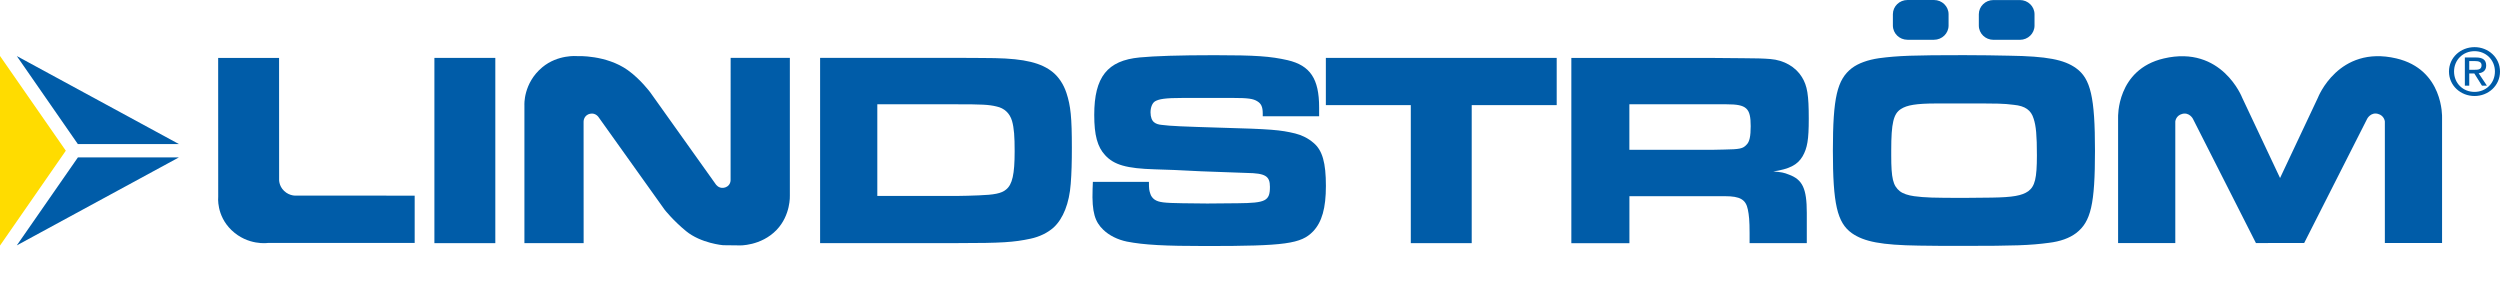 <svg version="1.1" id="Capa_1" xmlns="http://www.w3.org/2000/svg" xmlns:xlink="http://www.w3.org/1999/xlink" x="0px" y="0px"
	 viewBox="0 0 546.27 63.69" style="enable-background:new 0 0 546.27 63.69;" xml:space="preserve">
<style type="text/css">
	.st0{fill:#575756;}
	.st1{font-family:'Helvetica-Bold';}
	.st2{font-size:14.667px;}
	.st3{fill:#005CA8;}
	.st4{fill:#FFDC00;}
</style>
<rect x="94.92" y="12.65" class="st3" width="13.31" height="40.48"/>
<path class="st3" d="M169.71,50.22c3.09-3.24,2.88-7.48,2.88-7.48V12.65h-12.94l-0.01,26.7c0,0,0.05,1.43-1.51,1.68
	c-1.12,0.18-1.72-0.75-1.72-0.75l-14.32-20.09c0,0-2.11-2.85-4.87-4.83c-4.77-3.42-11.13-3.1-11.13-3.1s-4.19-0.39-7.58,2.43
	c-4.21,3.5-3.92,8.27-3.92,8.27v30.16h12.94l-0.01-26.5c0,0-0.06-1.42,1.41-1.76c1.25-0.28,1.9,0.79,1.9,0.79l14.41,20.19
	c0,0,1.85,2.35,4.67,4.66c3.26,2.67,8.08,3.08,8.08,3.08l3.53,0.04C161.5,53.64,166.29,53.8,169.71,50.22"/>
<path class="st3" d="M221.71,33.04c0,5.04-0.5,7.28-1.88,8.38c-1,0.85-2.63,1.15-6,1.27c-1.75,0.06-3.25,0.12-4.44,0.12H191.7V22.79
	h17.56c5.13,0,6.81,0.06,8.5,0.48c1.69,0.36,2.88,1.46,3.38,3.16C221.58,28,221.71,29.82,221.71,33.04 M234.21,32.31
	c0-6.67-0.25-9.16-1.19-12.02c-0.62-1.88-1.69-3.46-2.94-4.49c-2.5-2.06-6.19-2.97-12.69-3.1c-1.19,0-3.88-0.06-8.13-0.06H179.2
	v40.48h30.07c9.63,0,12.25-0.18,15.94-0.97c1.94-0.42,3.69-1.27,5-2.43c2.12-1.94,3.44-5.34,3.75-9.53
	C234.15,37.9,234.21,35.29,234.21,32.31"/>
<path class="st3" d="M289.72,40.63c0-5.04-0.75-7.77-2.69-9.4c-1.19-1.03-2.56-1.7-4-2.06c-3.25-0.79-5.31-0.97-16.38-1.27
	c-8-0.24-11-0.36-12.81-0.61c-0.69-0.06-1.25-0.24-1.63-0.55c-0.5-0.36-0.81-1.15-0.81-2.18c0-1.09,0.38-2.06,1-2.43
	c0.88-0.49,2.12-0.73,6.13-0.73h4.38h0.75h5.69c3.44,0,4.5,0.18,5.38,0.73c0.81,0.49,1.19,1.15,1.19,2.67v0.61h12.32v-1.94
	c0-6.25-1.94-9.16-6.88-10.32c-3.75-0.85-6.94-1.09-15.94-1.09c-7.81,0-13.07,0.18-16.38,0.49c-7.06,0.67-9.94,4.25-9.94,12.56
	c0,4.43,0.69,6.98,2.38,8.8c1.94,2.12,4.69,2.91,10.88,3.09c2.25,0.06,5.63,0.18,10.13,0.43c4.44,0.18,7.75,0.3,9.94,0.36
	c4.06,0.06,5.06,0.67,5.06,3.04c0,3.09-0.94,3.52-7,3.58l-6.69,0.06l-5.38-0.06c-4.06-0.06-5.19-0.18-6.12-0.79
	c-0.44-0.3-0.81-0.79-0.94-1.27c-0.25-0.79-0.31-0.91-0.31-2.61H238.8l-0.06,1.58c-0.19,5.16,0.56,7.16,2.31,8.86
	c1.31,1.27,3.13,2.18,5.19,2.61c3.75,0.73,8.25,0.97,17.31,0.97c17.31,0,20.75-0.48,23.38-3.21
	C288.85,48.52,289.72,45.48,289.72,40.63"/>
<polygon class="st3" points="340.15,22.97 340.15,12.65 289.71,12.65 289.71,22.97 308.27,22.97 308.27,53.13 321.58,53.13
	321.58,22.97 "/>
<path class="st3" d="M382.54,27.58c0,2.18-0.25,3.4-0.88,4.01c-0.81,0.91-1.5,1.03-4.94,1.09l-2.81,0.06h-17.88v-9.95h17.81h3.44
	C381.67,22.79,382.54,23.63,382.54,27.58 M395.23,26c0-5.28-0.31-7.22-1.5-9.16c-1.38-2.25-3.94-3.7-6.88-3.94
	c-1.38-0.12-3.44-0.18-6-0.18l-6.81-0.06h-30.69v40.48h12.69V42.87h17.94h2.94c3.31,0,4.56,0.73,5,2.91
	c0.25,1.22,0.38,2.43,0.38,5.16v2.18h12.5v-3.76v-2.85c0-5.34-0.94-7.28-3.94-8.37c-1.06-0.43-1.69-0.55-3.38-0.67
	c3.5-0.55,5.25-1.4,6.38-3.28C394.92,32.37,395.23,30.49,395.23,26"/>
<path class="st3" d="M445.08,33.95c0,5.04-0.44,6.74-1.88,7.83c-1.38,0.97-3.38,1.33-8,1.4c-1.81,0-3.81,0.06-6.06,0.06
	c-6.63,0-8.56-0.06-10.88-0.37c-1.31-0.18-2.44-0.55-3.13-1.09c-1.5-1.21-1.88-2.79-1.88-7.83v-1.09c0-6.01,0.5-8.01,2.12-9.04
	c1.31-0.85,3.31-1.21,7.81-1.21h5.94c8,0,8.44,0,10.94,0.3c2.44,0.24,3.75,1.15,4.31,3.03C444.89,27.52,445.08,29.58,445.08,33.95
	 M457.77,32.92c0-11.65-0.94-15.72-4.13-18.02c-2.62-1.88-6.37-2.61-14.63-2.73c-2.87-0.06-6.19-0.12-9.88-0.12
	c-10.94,0-14.44,0.12-18.56,0.67c-2.44,0.36-4.5,1.09-5.94,2.18c-3.19,2.49-4.13,6.37-4.13,18.02s0.94,15.72,4.13,18.02
	c2.69,1.88,6.44,2.61,14.69,2.73c2.88,0.06,6.13,0.06,9.81,0.06c11,0,14.5-0.12,18.57-0.67c2.5-0.3,4.5-1.03,5.94-2.12
	C456.9,48.45,457.77,44.57,457.77,32.92"/>
<path class="st3" d="M90.61,53.08V42.75l-25.9-0.01c0,0-1.4,0.14-2.62-1.01c-1.23-1.16-1.1-2.6-1.1-2.6l-0.01-26.47H47.67L47.68,43
	c0,0-0.46,4.06,2.91,7.29c3.58,3.43,7.91,2.8,7.91,2.8L90.61,53.08z"/>
<path class="st3" d="M539.55,15.26v-1.91h1.31c0.67,0,1.38,0.14,1.38,0.9c0,0.95-0.73,1-1.54,1h-1.15V15.26z M539.55,16.05h1.11
	l1.67,2.67h1.08l-1.8-2.71c0.93-0.11,1.64-0.59,1.64-1.7c0-1.22-0.74-1.75-2.24-1.75h-2.42v6.16h0.96L539.55,16.05L539.55,16.05z
	 M536.23,15.62c0-2.53,1.96-4.44,4.48-4.44c2.49,0,4.45,1.91,4.45,4.44c0,2.57-1.96,4.46-4.45,4.46
	C538.2,20.09,536.23,18.2,536.23,15.62 M540.71,20.98c3,0,5.56-2.26,5.56-5.35c0-3.07-2.56-5.33-5.56-5.33
	c-3.03,0-5.59,2.26-5.59,5.33C535.12,18.72,537.69,20.98,540.71,20.98"/>
<path class="st3" d="M498.26,53.1h5.22l13.78-27.17c0,0,0.77-1.47,2.34-1.05c1.41,0.38,1.51,1.67,1.51,1.67V53.1h12.5V25.65
	c0,0,0.38-10.46-10.01-12.89c-12.67-2.96-17.12,8.59-17.12,8.59l-8.27,17.55l-8.27-17.54c0,0-4.45-11.55-17.12-8.59
	c-10.38,2.42-10,12.89-10,12.89v27.45h12.5V26.56c0,0,0.09-1.29,1.5-1.67c1.57-0.42,2.34,1.05,2.34,1.05l13.78,27.17L498.26,53.1z"
	/>
<polygon class="st4" points="0,12.23 0,53.66 14.38,32.93 "/>
<polygon class="st3" points="3.67,12.25 17.01,31.48 39.1,31.48 "/>
<polygon class="st3" points="3.67,53.62 17.02,34.4 39.08,34.4 "/>
<path class="st3" d="M425.78,5.58c0,1.72-1.43,3.11-3.19,3.11h-5.79c-1.76,0-3.19-1.39-3.19-3.11V3.11c0-1.72,1.43-3.11,3.19-3.11
	h5.79c1.76,0,3.19,1.39,3.19,3.11V5.58z"/>
<path class="st3" d="M444.56,5.59c0,1.72-1.43,3.11-3.19,3.11h-5.79c-1.76,0-3.19-1.39-3.19-3.11V3.12c0-1.72,1.43-3.11,3.19-3.11
	h5.79c1.76,0,3.19,1.39,3.19,3.11V5.59z"/>
</svg>
